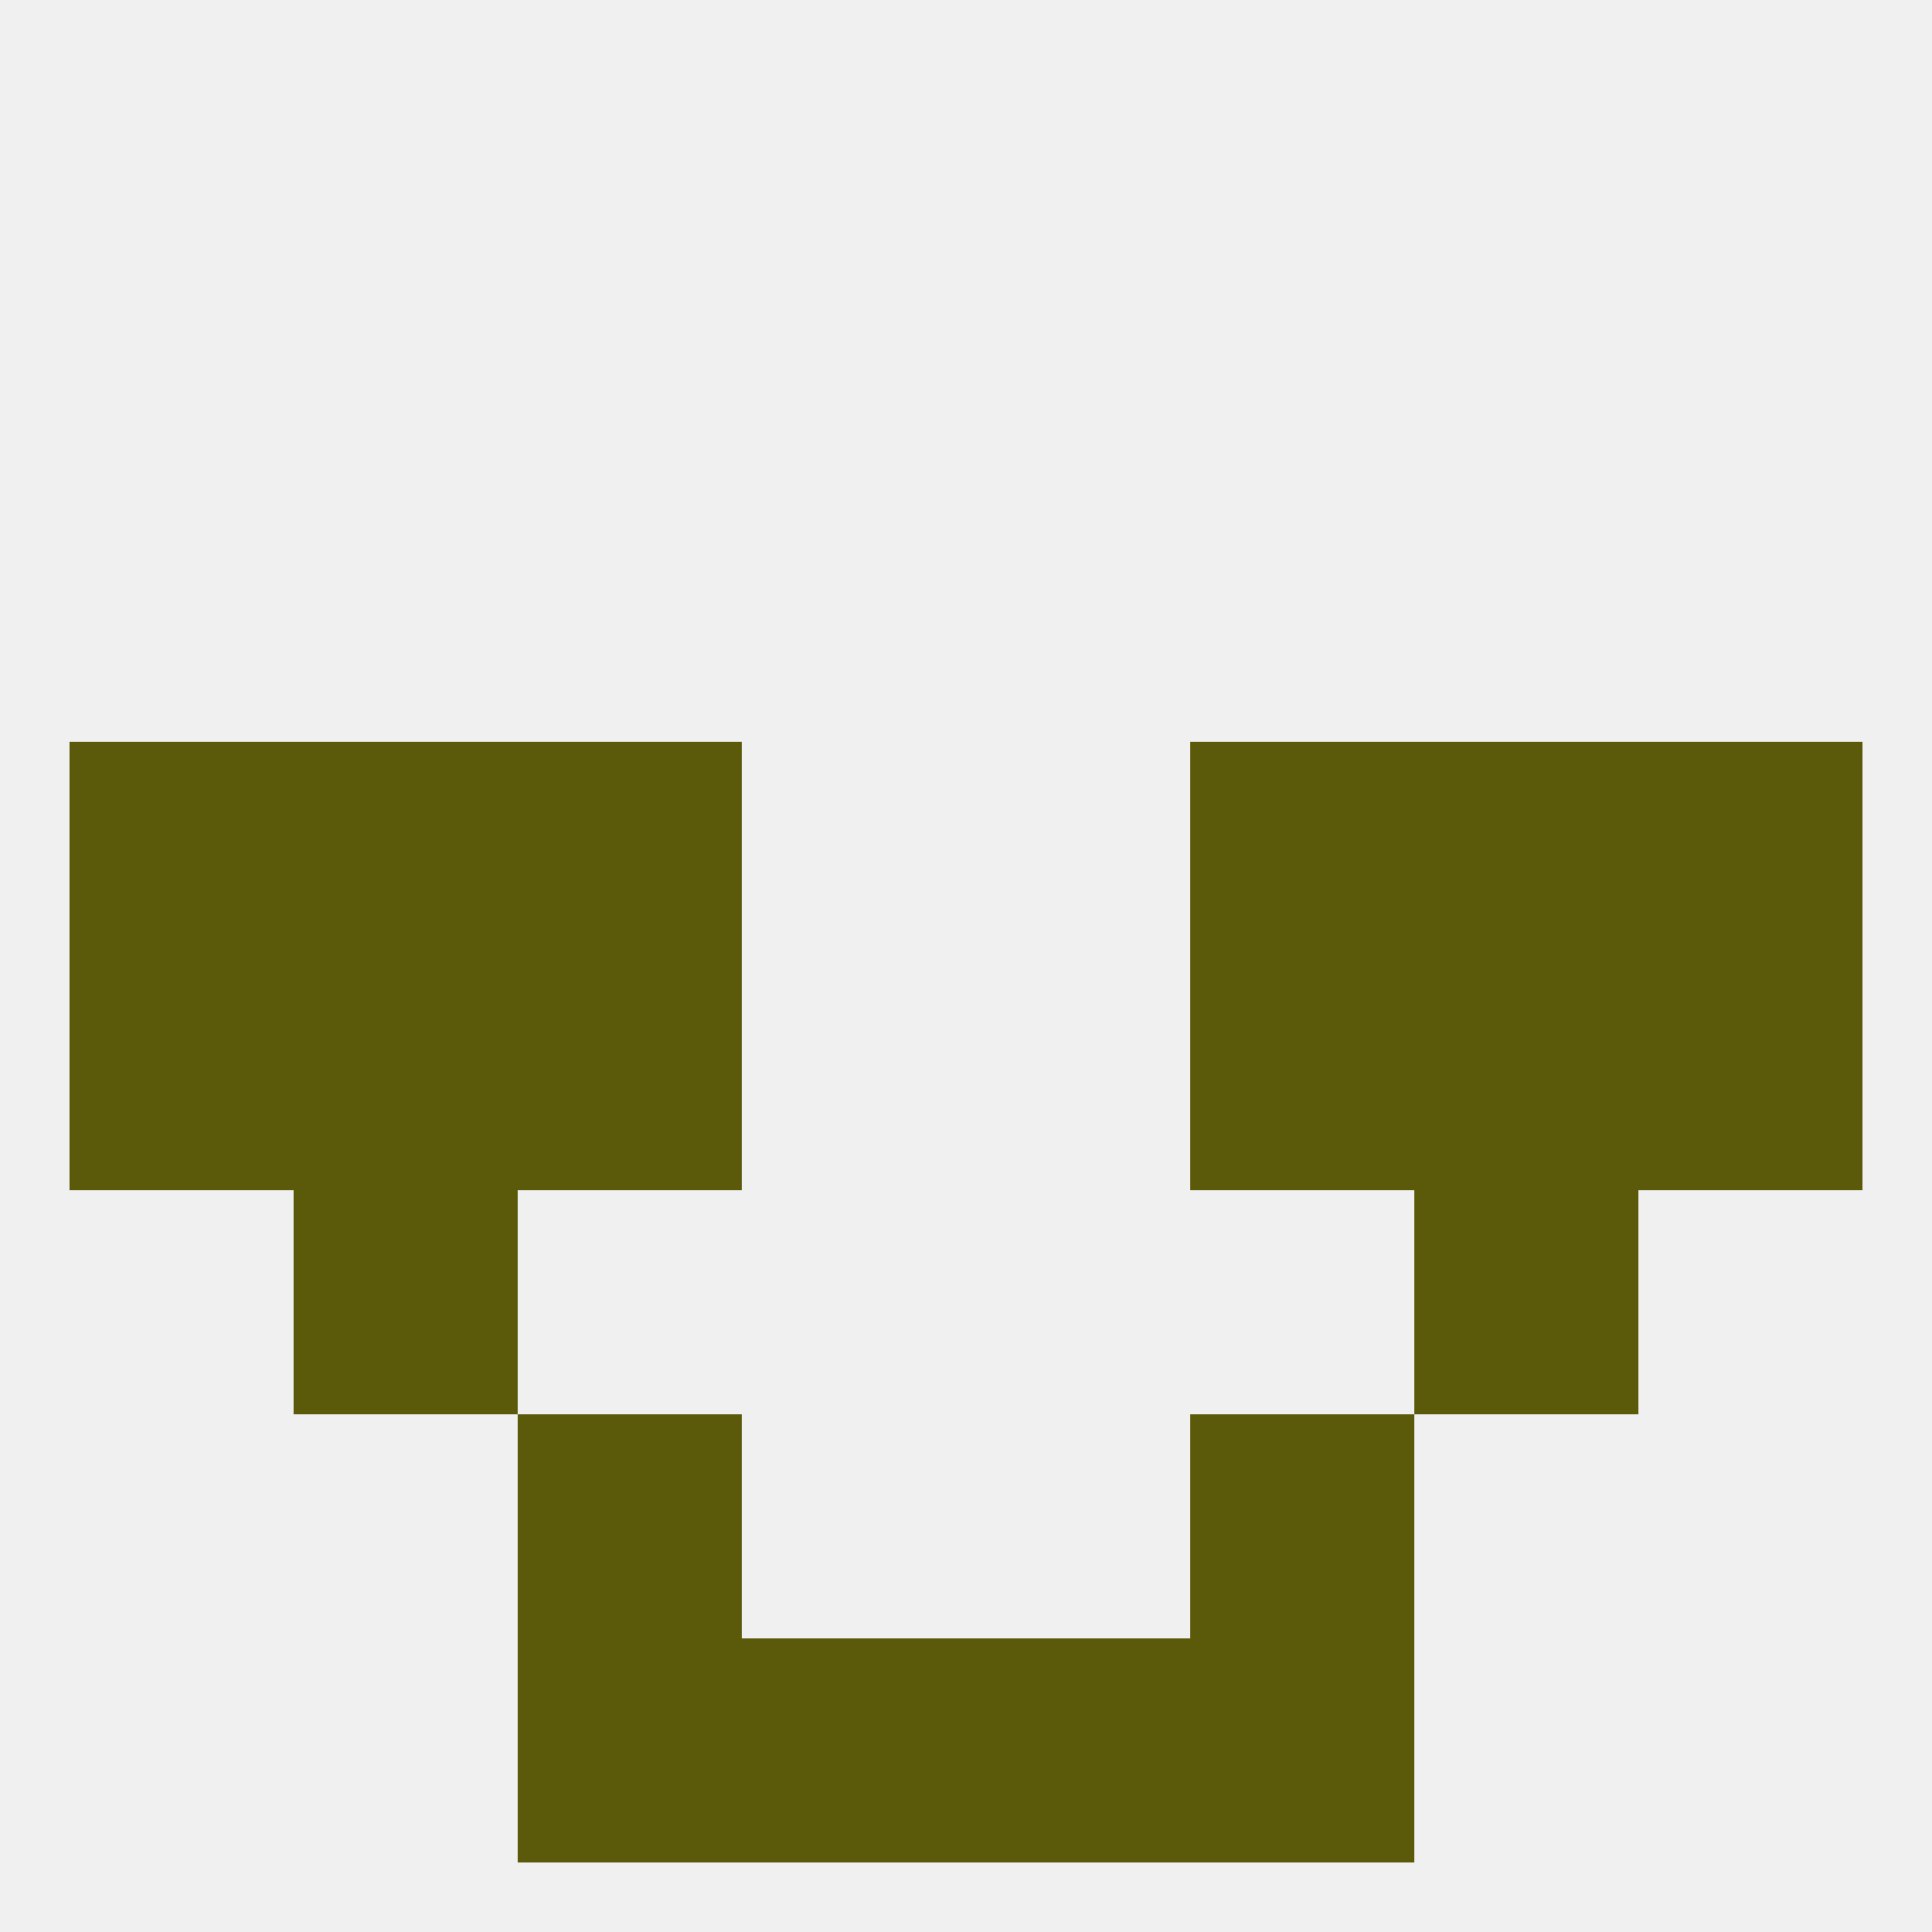 
<!--   <?xml version="1.0"?> -->
<svg version="1.1" baseprofile="full" xmlns="http://www.w3.org/2000/svg" xmlns:xlink="http://www.w3.org/1999/xlink" xmlns:ev="http://www.w3.org/2001/xml-events" width="250" height="250" viewBox="0 0 250 250" >
	<rect width="100%" height="100%" fill="rgba(240,240,240,255)"/>

	<rect x="38" y="154" width="29" height="29" fill="rgba(91,89,10,255)"/>
	<rect x="183" y="154" width="29" height="29" fill="rgba(91,89,10,255)"/>
	<rect x="67" y="183" width="29" height="29" fill="rgba(91,89,10,255)"/>
	<rect x="154" y="183" width="29" height="29" fill="rgba(91,89,10,255)"/>
	<rect x="125" y="212" width="29" height="29" fill="rgba(91,89,10,255)"/>
	<rect x="67" y="212" width="29" height="29" fill="rgba(91,89,10,255)"/>
	<rect x="154" y="212" width="29" height="29" fill="rgba(91,89,10,255)"/>
	<rect x="96" y="212" width="29" height="29" fill="rgba(91,89,10,255)"/>
	<rect x="154" y="125" width="29" height="29" fill="rgba(91,89,10,255)"/>
	<rect x="9" y="125" width="29" height="29" fill="rgba(91,89,10,255)"/>
	<rect x="212" y="125" width="29" height="29" fill="rgba(91,89,10,255)"/>
	<rect x="38" y="125" width="29" height="29" fill="rgba(91,89,10,255)"/>
	<rect x="183" y="125" width="29" height="29" fill="rgba(91,89,10,255)"/>
	<rect x="67" y="125" width="29" height="29" fill="rgba(91,89,10,255)"/>
	<rect x="38" y="96" width="29" height="29" fill="rgba(91,89,10,255)"/>
	<rect x="183" y="96" width="29" height="29" fill="rgba(91,89,10,255)"/>
	<rect x="67" y="96" width="29" height="29" fill="rgba(91,89,10,255)"/>
	<rect x="154" y="96" width="29" height="29" fill="rgba(91,89,10,255)"/>
	<rect x="9" y="96" width="29" height="29" fill="rgba(91,89,10,255)"/>
	<rect x="212" y="96" width="29" height="29" fill="rgba(91,89,10,255)"/>
</svg>